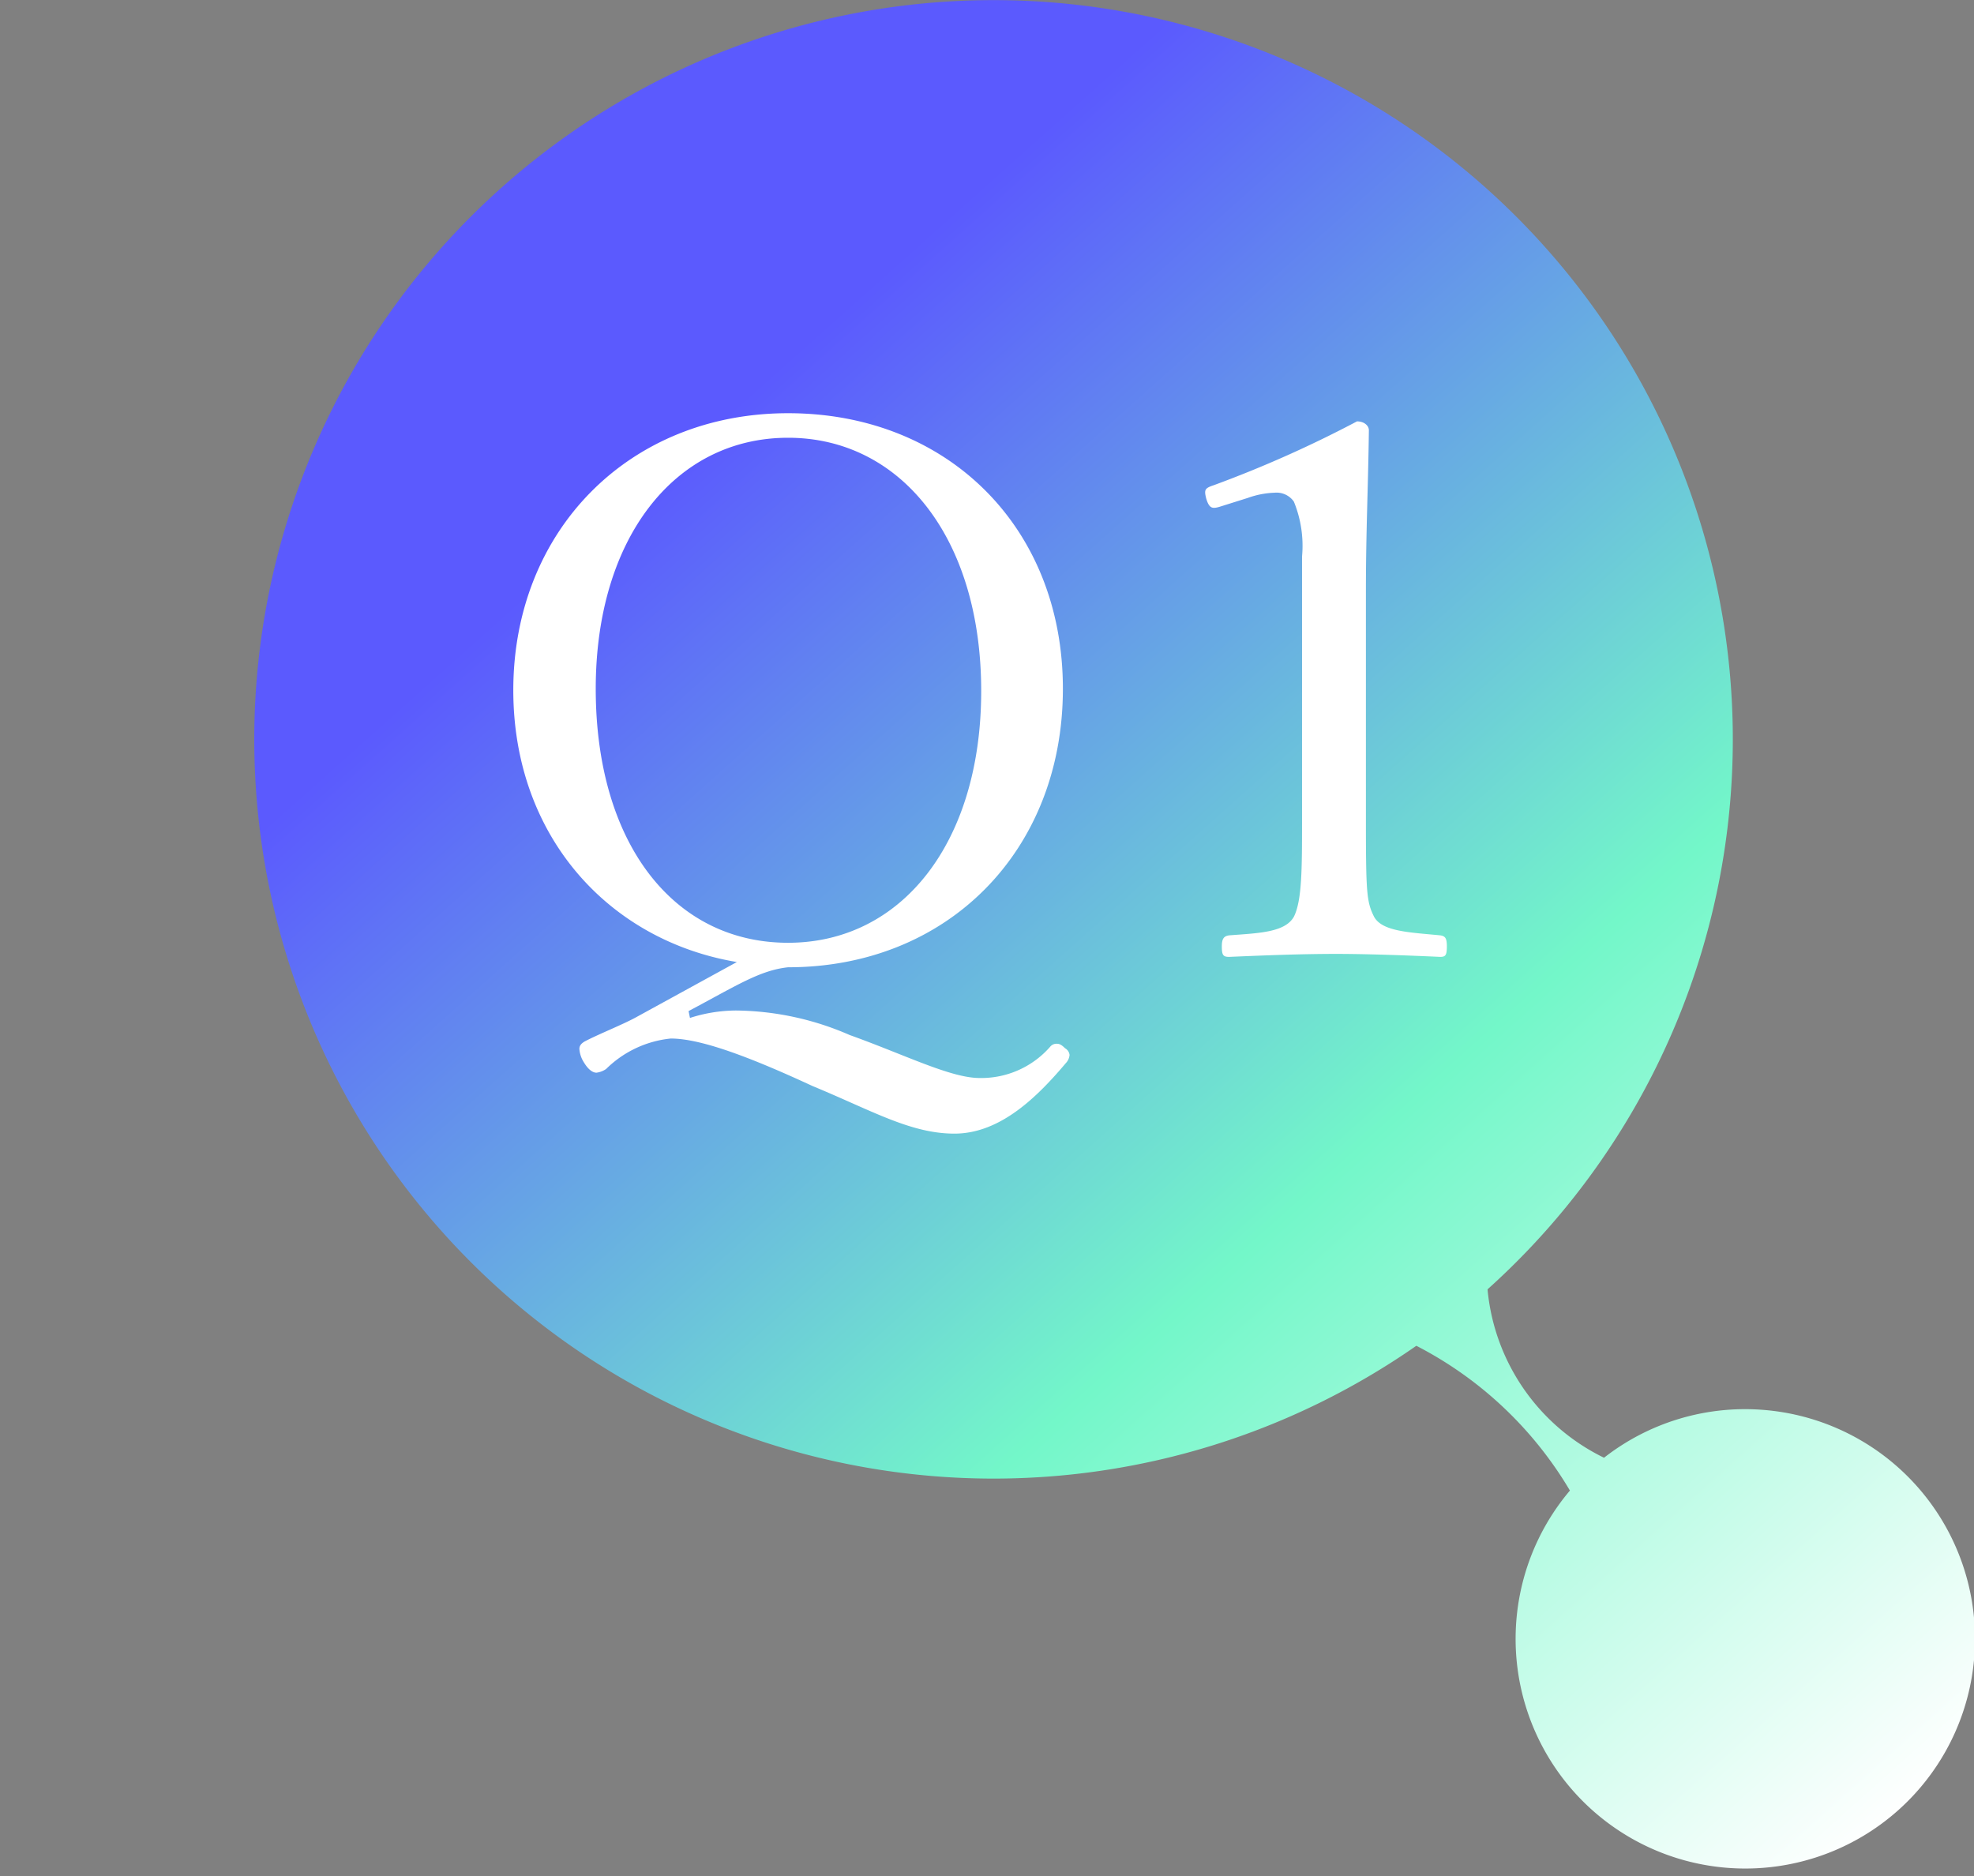 <svg xmlns="http://www.w3.org/2000/svg" width="101" height="96"><rect width="100%" height="100%" fill="#808080" stroke="none"/><defs><clipPath id="b"><path data-name="長方形 2531" transform="translate(629 606)" fill="#fff" stroke="#707070" d="M0 0h101v96H0z"/></clipPath><clipPath id="c"><path data-name="長方形 1721" fill="url(#a)" d="M0 0h88.049v95.613H0z"/></clipPath><linearGradient id="a" x1="1.193" y1="1.284" x2=".18" y2=".069" gradientUnits="objectBoundingBox"><stop offset="0" stop-color="#0d3894"/><stop offset=".245" stop-color="#fff"/><stop offset=".547" stop-color="#73f7c9"/><stop offset=".889" stop-color="#5b5afe"/><stop offset="1" stop-color="#5b5afe"/></linearGradient></defs><g data-name="マスクグループ 40" transform="translate(-629 -606)" clip-path="url(#b)"><g data-name="グループ 1415"><g data-name="グループ 574"><g data-name="グループ 573" clip-path="url(#c)" transform="translate(641.999 606)"><path data-name="パス 1232" d="M77.171 72.137a11.712 11.712 0 00-8.1 2.452 10.677 10.677 0 01-5.96-8.617 37.825 37.825 0 10-3.643 2.888 19.484 19.484 0 017.858 7.408 11.752 11.752 0 109.849-4.131" fill="url(#a)"/></g></g><path data-name="パス 16363" d="M664.231 657.735c2.432-1.292 3.648-2.09 5.092-2.242 8.17 0 14.06-5.966 14.06-14.25s-5.928-14.1-14.06-14.1-14.06 6-14.06 14.174c0 7.448 4.864 12.806 11.438 13.908l-5.13 2.812c-.684.38-1.938.874-2.66 1.254-.19.114-.266.228-.266.38a1.443 1.443 0 00.228.684c.228.38.456.532.646.532a1.12 1.12 0 00.494-.19 5.485 5.485 0 013.306-1.558c1.6 0 4.218 1.026 7.258 2.432 3.04 1.256 5.015 2.434 7.258 2.434 2.356 0 4.256-1.9 5.7-3.61a.693.693 0 00.19-.418.46.46 0 00-.233-.342c-.19-.19-.3-.228-.418-.228a.413.413 0 00-.342.152 4.68 4.68 0 01-3.61 1.6c-1.482 0-3.8-1.178-6.65-2.2a14.849 14.849 0 00-5.814-1.254 7.793 7.793 0 00-2.356.38zm5.092-29.336c5.738 0 9.88 5.092 9.88 12.958 0 7.752-4.066 12.882-9.88 12.882-5.89 0-9.842-5.13-9.842-13 0-7.676 4.028-12.84 9.842-12.84zm23.522 3.078a4.467 4.467 0 011.368-.266 1.081 1.081 0 01.988.456 5.969 5.969 0 01.418 2.812v13.452c0 2.508 0 4.142-.418 4.978-.456.8-1.786.836-3.306.95-.266.038-.38.152-.38.57 0 .456.076.532.38.532 1.786-.076 3.648-.152 5.472-.152 1.6 0 3.648.076 5.32.152.266 0 .342-.076.342-.532 0-.418-.076-.532-.342-.57-1.558-.152-2.964-.19-3.382-.95-.38-.76-.418-1.216-.418-4.978v-11.668c0-3.078.114-5.244.152-8.246 0-.228-.228-.456-.608-.456a59.96 59.96 0 01-7.334 3.268c-.456.152-.494.228-.38.684.152.494.3.532.684.418z" fill="#fff"/></g></g></svg>